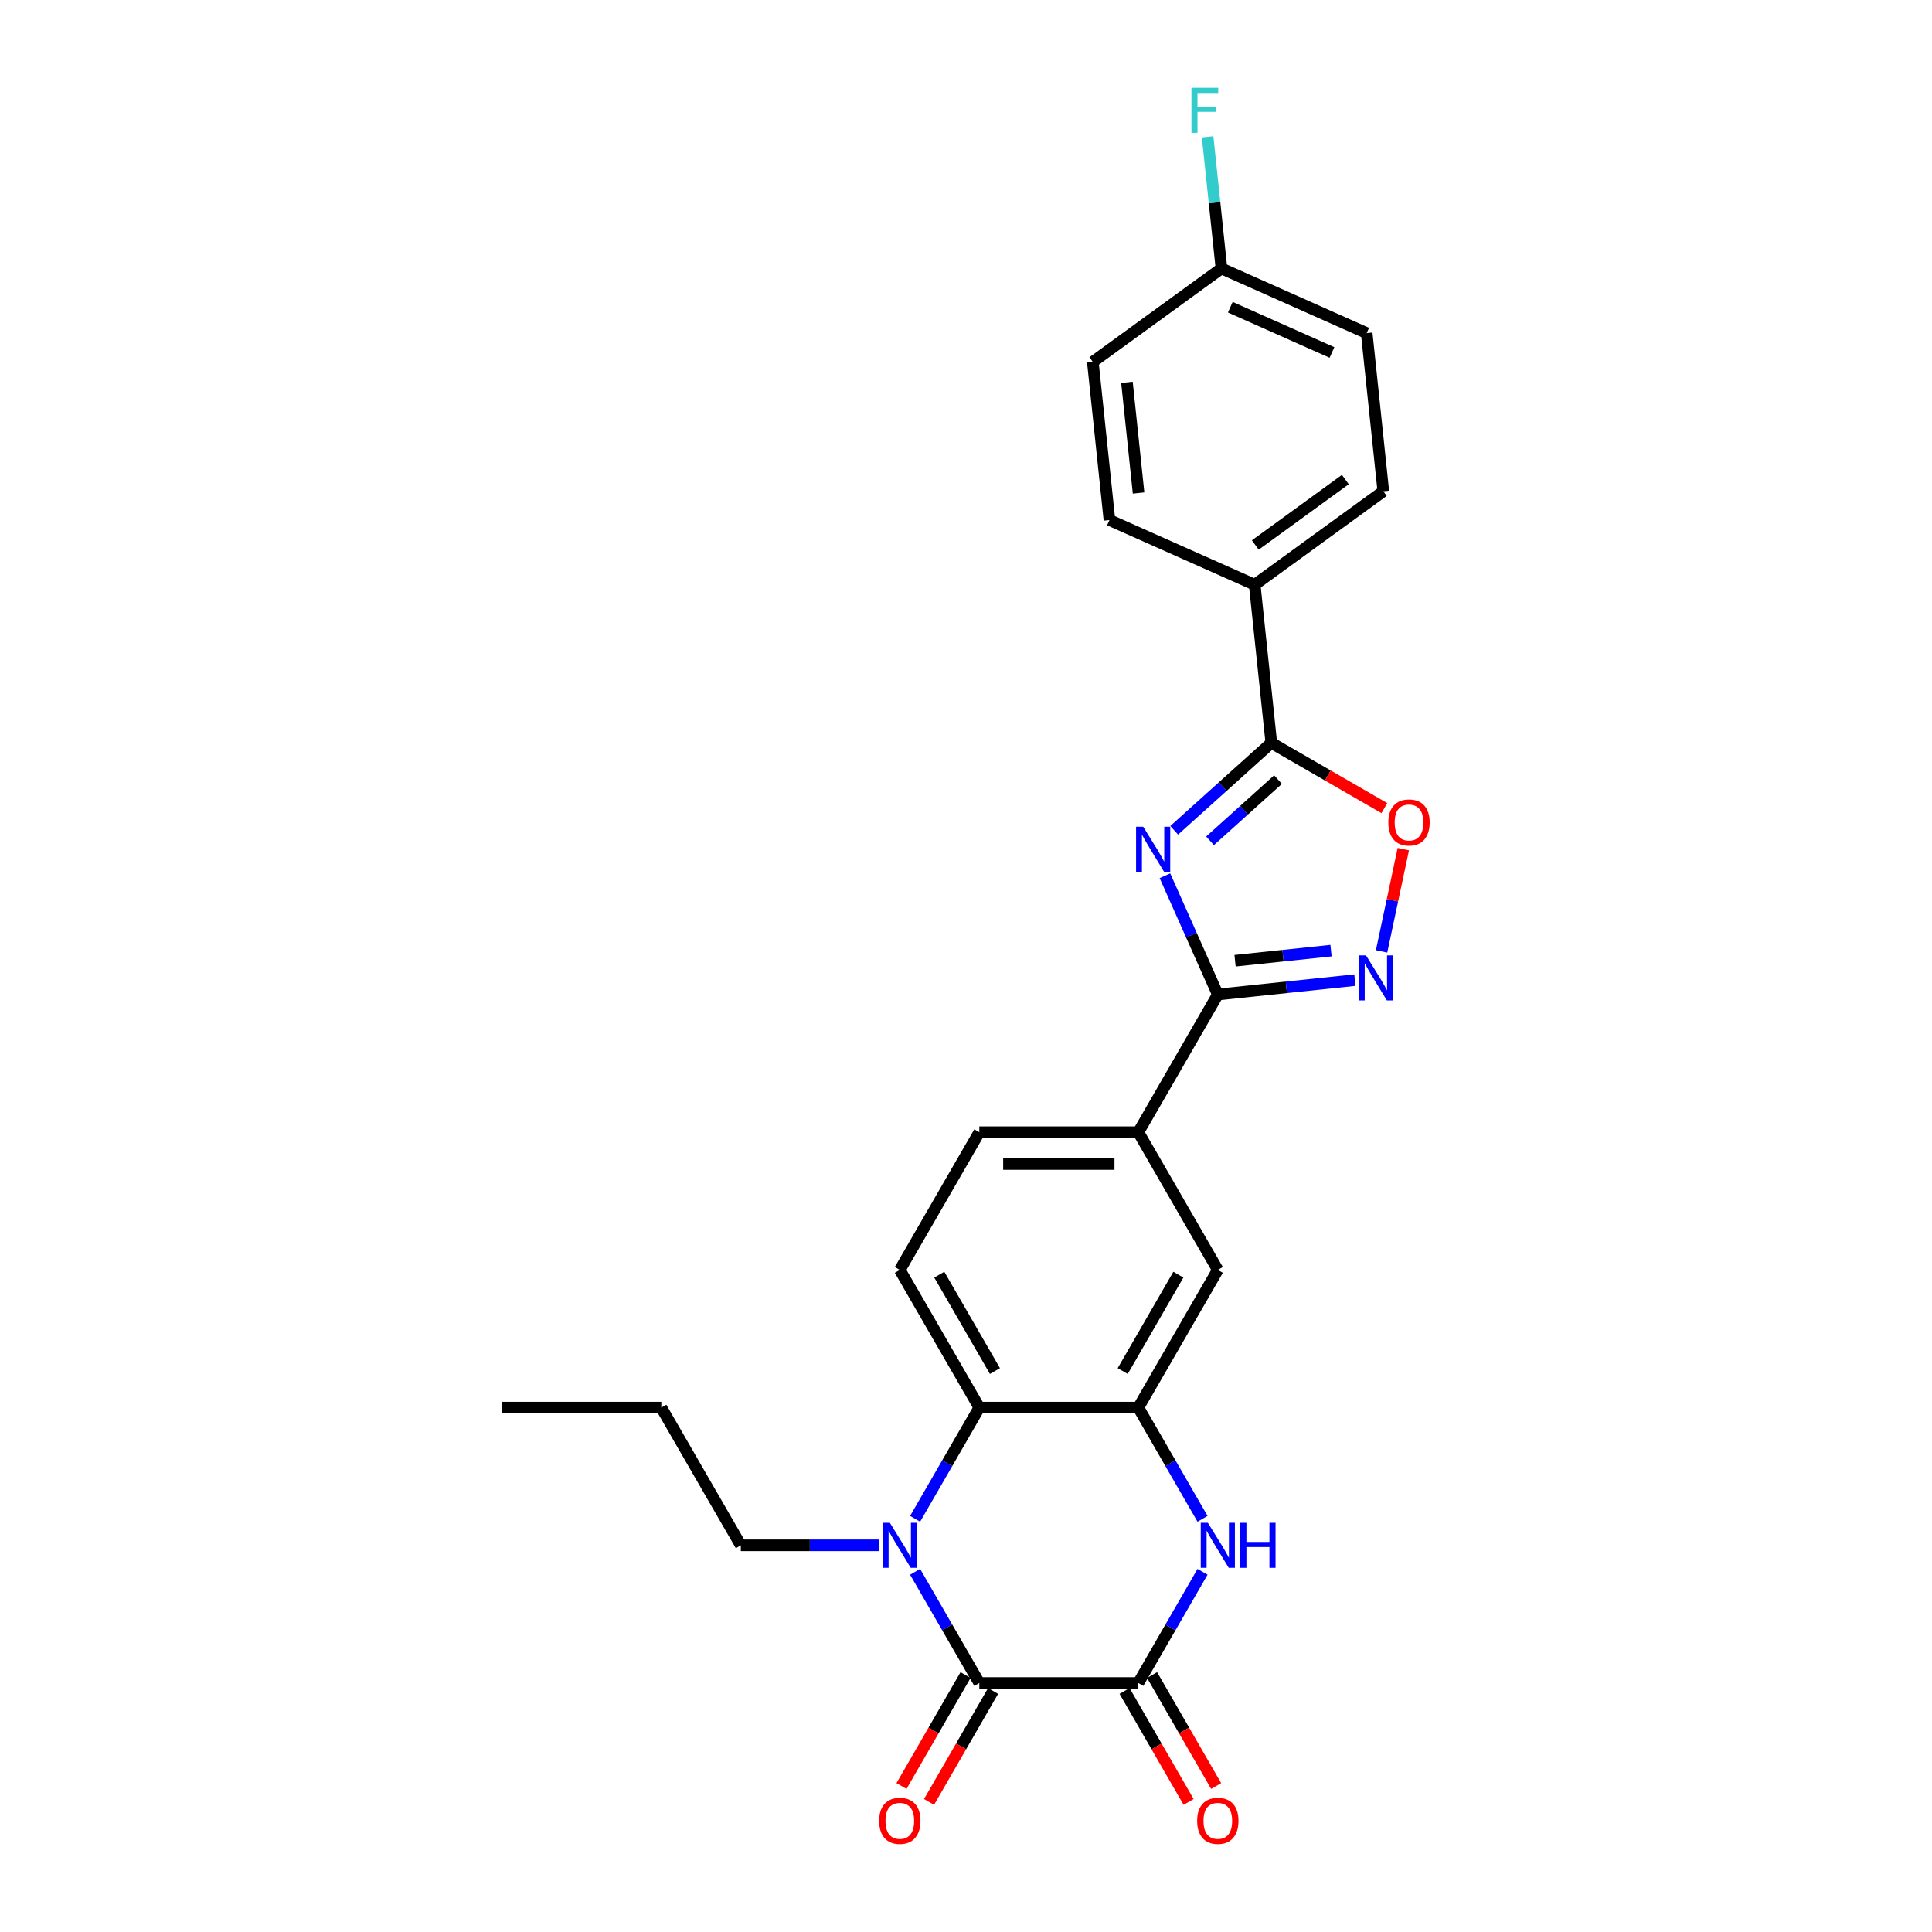 <?xml version='1.0' encoding='iso-8859-1'?>
<svg version='1.1' baseProfile='full'
              xmlns='http://www.w3.org/2000/svg'
                      xmlns:rdkit='http://www.rdkit.org/xml'
                      xmlns:xlink='http://www.w3.org/1999/xlink'
                  xml:space='preserve'
width='1000px' height='1000px' viewBox='0 0 1000 1000'>
<!-- END OF HEADER -->
<rect style='opacity:1.0;fill:#FFFFFF;stroke:none' width='1000' height='1000' x='0' y='0'> </rect>
<path class='bond-3' d='M 602.975,453.283 L 616.66,484.02' style='fill:none;fill-rule:evenodd;stroke:#0000FF;stroke-width:6px;stroke-linecap:butt;stroke-linejoin:miter;stroke-opacity:1' />
<path class='bond-3' d='M 616.66,484.02 L 630.345,514.757' style='fill:none;fill-rule:evenodd;stroke:#000000;stroke-width:6px;stroke-linecap:butt;stroke-linejoin:miter;stroke-opacity:1' />
<path class='bond-5' d='M 607.767,429.761 L 632.899,407.132' style='fill:none;fill-rule:evenodd;stroke:#0000FF;stroke-width:6px;stroke-linecap:butt;stroke-linejoin:miter;stroke-opacity:1' />
<path class='bond-5' d='M 632.899,407.132 L 658.031,384.503' style='fill:none;fill-rule:evenodd;stroke:#000000;stroke-width:6px;stroke-linecap:butt;stroke-linejoin:miter;stroke-opacity:1' />
<path class='bond-5' d='M 626.32,435.205 L 643.913,419.364' style='fill:none;fill-rule:evenodd;stroke:#0000FF;stroke-width:6px;stroke-linecap:butt;stroke-linejoin:miter;stroke-opacity:1' />
<path class='bond-5' d='M 643.913,419.364 L 661.505,403.524' style='fill:none;fill-rule:evenodd;stroke:#000000;stroke-width:6px;stroke-linecap:butt;stroke-linejoin:miter;stroke-opacity:1' />
<path class='bond-0' d='M 473.662,786.14 L 490.278,757.359' style='fill:none;fill-rule:evenodd;stroke:#0000FF;stroke-width:6px;stroke-linecap:butt;stroke-linejoin:miter;stroke-opacity:1' />
<path class='bond-0' d='M 490.278,757.359 L 506.895,728.577' style='fill:none;fill-rule:evenodd;stroke:#000000;stroke-width:6px;stroke-linecap:butt;stroke-linejoin:miter;stroke-opacity:1' />
<path class='bond-1' d='M 473.662,813.562 L 490.278,842.343' style='fill:none;fill-rule:evenodd;stroke:#0000FF;stroke-width:6px;stroke-linecap:butt;stroke-linejoin:miter;stroke-opacity:1' />
<path class='bond-1' d='M 490.278,842.343 L 506.895,871.124' style='fill:none;fill-rule:evenodd;stroke:#000000;stroke-width:6px;stroke-linecap:butt;stroke-linejoin:miter;stroke-opacity:1' />
<path class='bond-19' d='M 454.849,799.851 L 419.147,799.851' style='fill:none;fill-rule:evenodd;stroke:#0000FF;stroke-width:6px;stroke-linecap:butt;stroke-linejoin:miter;stroke-opacity:1' />
<path class='bond-19' d='M 419.147,799.851 L 383.446,799.851' style='fill:none;fill-rule:evenodd;stroke:#000000;stroke-width:6px;stroke-linecap:butt;stroke-linejoin:miter;stroke-opacity:1' />
<path class='bond-14' d='M 499.768,867.01 L 483.189,895.725' style='fill:none;fill-rule:evenodd;stroke:#000000;stroke-width:6px;stroke-linecap:butt;stroke-linejoin:miter;stroke-opacity:1' />
<path class='bond-14' d='M 483.189,895.725 L 466.61,924.44' style='fill:none;fill-rule:evenodd;stroke:#FF0000;stroke-width:6px;stroke-linecap:butt;stroke-linejoin:miter;stroke-opacity:1' />
<path class='bond-14' d='M 514.023,875.239 L 497.444,903.955' style='fill:none;fill-rule:evenodd;stroke:#000000;stroke-width:6px;stroke-linecap:butt;stroke-linejoin:miter;stroke-opacity:1' />
<path class='bond-14' d='M 497.444,903.955 L 480.865,932.67' style='fill:none;fill-rule:evenodd;stroke:#FF0000;stroke-width:6px;stroke-linecap:butt;stroke-linejoin:miter;stroke-opacity:1' />
<path class='bond-29' d='M 506.895,871.124 L 589.195,871.124' style='fill:none;fill-rule:evenodd;stroke:#000000;stroke-width:6px;stroke-linecap:butt;stroke-linejoin:miter;stroke-opacity:1' />
<path class='bond-2' d='M 589.195,871.124 L 605.812,842.343' style='fill:none;fill-rule:evenodd;stroke:#000000;stroke-width:6px;stroke-linecap:butt;stroke-linejoin:miter;stroke-opacity:1' />
<path class='bond-2' d='M 605.812,842.343 L 622.429,813.562' style='fill:none;fill-rule:evenodd;stroke:#0000FF;stroke-width:6px;stroke-linecap:butt;stroke-linejoin:miter;stroke-opacity:1' />
<path class='bond-15' d='M 582.068,875.239 L 598.646,903.955' style='fill:none;fill-rule:evenodd;stroke:#000000;stroke-width:6px;stroke-linecap:butt;stroke-linejoin:miter;stroke-opacity:1' />
<path class='bond-15' d='M 598.646,903.955 L 615.225,932.67' style='fill:none;fill-rule:evenodd;stroke:#FF0000;stroke-width:6px;stroke-linecap:butt;stroke-linejoin:miter;stroke-opacity:1' />
<path class='bond-15' d='M 596.322,867.01 L 612.901,895.725' style='fill:none;fill-rule:evenodd;stroke:#000000;stroke-width:6px;stroke-linecap:butt;stroke-linejoin:miter;stroke-opacity:1' />
<path class='bond-15' d='M 612.901,895.725 L 629.48,924.44' style='fill:none;fill-rule:evenodd;stroke:#FF0000;stroke-width:6px;stroke-linecap:butt;stroke-linejoin:miter;stroke-opacity:1' />
<path class='bond-6' d='M 630.345,514.757 L 665.821,511.028' style='fill:none;fill-rule:evenodd;stroke:#000000;stroke-width:6px;stroke-linecap:butt;stroke-linejoin:miter;stroke-opacity:1' />
<path class='bond-6' d='M 665.821,511.028 L 701.297,507.299' style='fill:none;fill-rule:evenodd;stroke:#0000FF;stroke-width:6px;stroke-linecap:butt;stroke-linejoin:miter;stroke-opacity:1' />
<path class='bond-6' d='M 639.267,497.268 L 664.1,494.658' style='fill:none;fill-rule:evenodd;stroke:#000000;stroke-width:6px;stroke-linecap:butt;stroke-linejoin:miter;stroke-opacity:1' />
<path class='bond-6' d='M 664.1,494.658 L 688.934,492.048' style='fill:none;fill-rule:evenodd;stroke:#0000FF;stroke-width:6px;stroke-linecap:butt;stroke-linejoin:miter;stroke-opacity:1' />
<path class='bond-10' d='M 630.345,514.757 L 589.195,586.03' style='fill:none;fill-rule:evenodd;stroke:#000000;stroke-width:6px;stroke-linecap:butt;stroke-linejoin:miter;stroke-opacity:1' />
<path class='bond-4' d='M 622.429,786.14 L 605.812,757.359' style='fill:none;fill-rule:evenodd;stroke:#0000FF;stroke-width:6px;stroke-linecap:butt;stroke-linejoin:miter;stroke-opacity:1' />
<path class='bond-4' d='M 605.812,757.359 L 589.195,728.577' style='fill:none;fill-rule:evenodd;stroke:#000000;stroke-width:6px;stroke-linecap:butt;stroke-linejoin:miter;stroke-opacity:1' />
<path class='bond-9' d='M 658.031,384.503 L 687.29,401.396' style='fill:none;fill-rule:evenodd;stroke:#000000;stroke-width:6px;stroke-linecap:butt;stroke-linejoin:miter;stroke-opacity:1' />
<path class='bond-9' d='M 687.29,401.396 L 716.548,418.288' style='fill:none;fill-rule:evenodd;stroke:#FF0000;stroke-width:6px;stroke-linecap:butt;stroke-linejoin:miter;stroke-opacity:1' />
<path class='bond-13' d='M 658.031,384.503 L 649.428,302.654' style='fill:none;fill-rule:evenodd;stroke:#000000;stroke-width:6px;stroke-linecap:butt;stroke-linejoin:miter;stroke-opacity:1' />
<path class='bond-26' d='M 715.108,492.443 L 720.734,465.975' style='fill:none;fill-rule:evenodd;stroke:#0000FF;stroke-width:6px;stroke-linecap:butt;stroke-linejoin:miter;stroke-opacity:1' />
<path class='bond-26' d='M 720.734,465.975 L 726.36,439.507' style='fill:none;fill-rule:evenodd;stroke:#FF0000;stroke-width:6px;stroke-linecap:butt;stroke-linejoin:miter;stroke-opacity:1' />
<path class='bond-7' d='M 589.195,728.577 L 630.345,657.304' style='fill:none;fill-rule:evenodd;stroke:#000000;stroke-width:6px;stroke-linecap:butt;stroke-linejoin:miter;stroke-opacity:1' />
<path class='bond-7' d='M 581.113,709.656 L 609.918,659.765' style='fill:none;fill-rule:evenodd;stroke:#000000;stroke-width:6px;stroke-linecap:butt;stroke-linejoin:miter;stroke-opacity:1' />
<path class='bond-28' d='M 589.195,728.577 L 506.895,728.577' style='fill:none;fill-rule:evenodd;stroke:#000000;stroke-width:6px;stroke-linecap:butt;stroke-linejoin:miter;stroke-opacity:1' />
<path class='bond-8' d='M 506.895,728.577 L 465.746,657.304' style='fill:none;fill-rule:evenodd;stroke:#000000;stroke-width:6px;stroke-linecap:butt;stroke-linejoin:miter;stroke-opacity:1' />
<path class='bond-8' d='M 514.978,709.656 L 486.173,659.765' style='fill:none;fill-rule:evenodd;stroke:#000000;stroke-width:6px;stroke-linecap:butt;stroke-linejoin:miter;stroke-opacity:1' />
<path class='bond-11' d='M 589.195,586.03 L 630.345,657.304' style='fill:none;fill-rule:evenodd;stroke:#000000;stroke-width:6px;stroke-linecap:butt;stroke-linejoin:miter;stroke-opacity:1' />
<path class='bond-16' d='M 589.195,586.03 L 506.895,586.03' style='fill:none;fill-rule:evenodd;stroke:#000000;stroke-width:6px;stroke-linecap:butt;stroke-linejoin:miter;stroke-opacity:1' />
<path class='bond-16' d='M 576.85,602.49 L 519.24,602.49' style='fill:none;fill-rule:evenodd;stroke:#000000;stroke-width:6px;stroke-linecap:butt;stroke-linejoin:miter;stroke-opacity:1' />
<path class='bond-12' d='M 465.746,657.304 L 506.895,586.03' style='fill:none;fill-rule:evenodd;stroke:#000000;stroke-width:6px;stroke-linecap:butt;stroke-linejoin:miter;stroke-opacity:1' />
<path class='bond-17' d='M 649.428,302.654 L 716.01,254.28' style='fill:none;fill-rule:evenodd;stroke:#000000;stroke-width:6px;stroke-linecap:butt;stroke-linejoin:miter;stroke-opacity:1' />
<path class='bond-17' d='M 649.741,282.082 L 696.348,248.22' style='fill:none;fill-rule:evenodd;stroke:#000000;stroke-width:6px;stroke-linecap:butt;stroke-linejoin:miter;stroke-opacity:1' />
<path class='bond-18' d='M 649.428,302.654 L 574.244,269.18' style='fill:none;fill-rule:evenodd;stroke:#000000;stroke-width:6px;stroke-linecap:butt;stroke-linejoin:miter;stroke-opacity:1' />
<path class='bond-22' d='M 716.01,254.28 L 707.407,172.431' style='fill:none;fill-rule:evenodd;stroke:#000000;stroke-width:6px;stroke-linecap:butt;stroke-linejoin:miter;stroke-opacity:1' />
<path class='bond-21' d='M 574.244,269.18 L 565.641,187.331' style='fill:none;fill-rule:evenodd;stroke:#000000;stroke-width:6px;stroke-linecap:butt;stroke-linejoin:miter;stroke-opacity:1' />
<path class='bond-21' d='M 589.323,255.182 L 583.301,197.888' style='fill:none;fill-rule:evenodd;stroke:#000000;stroke-width:6px;stroke-linecap:butt;stroke-linejoin:miter;stroke-opacity:1' />
<path class='bond-24' d='M 383.446,799.851 L 342.296,728.577' style='fill:none;fill-rule:evenodd;stroke:#000000;stroke-width:6px;stroke-linecap:butt;stroke-linejoin:miter;stroke-opacity:1' />
<path class='bond-20' d='M 632.223,138.957 L 565.641,187.331' style='fill:none;fill-rule:evenodd;stroke:#000000;stroke-width:6px;stroke-linecap:butt;stroke-linejoin:miter;stroke-opacity:1' />
<path class='bond-23' d='M 632.223,138.957 L 628.642,104.888' style='fill:none;fill-rule:evenodd;stroke:#000000;stroke-width:6px;stroke-linecap:butt;stroke-linejoin:miter;stroke-opacity:1' />
<path class='bond-23' d='M 628.642,104.888 L 625.061,70.819' style='fill:none;fill-rule:evenodd;stroke:#33CCCC;stroke-width:6px;stroke-linecap:butt;stroke-linejoin:miter;stroke-opacity:1' />
<path class='bond-27' d='M 632.223,138.957 L 707.407,172.431' style='fill:none;fill-rule:evenodd;stroke:#000000;stroke-width:6px;stroke-linecap:butt;stroke-linejoin:miter;stroke-opacity:1' />
<path class='bond-27' d='M 636.806,159.015 L 689.435,182.447' style='fill:none;fill-rule:evenodd;stroke:#000000;stroke-width:6px;stroke-linecap:butt;stroke-linejoin:miter;stroke-opacity:1' />
<path class='bond-25' d='M 342.296,728.577 L 259.997,728.577' style='fill:none;fill-rule:evenodd;stroke:#000000;stroke-width:6px;stroke-linecap:butt;stroke-linejoin:miter;stroke-opacity:1' />
<path  class='atom-0' d='M 591.719 427.919
L 599.356 440.264
Q 600.113 441.482, 601.331 443.687
Q 602.549 445.893, 602.615 446.025
L 602.615 427.919
L 605.709 427.919
L 605.709 451.226
L 602.516 451.226
L 594.319 437.729
Q 593.364 436.149, 592.344 434.338
Q 591.356 432.528, 591.06 431.968
L 591.06 451.226
L 588.031 451.226
L 588.031 427.919
L 591.719 427.919
' fill='#0000FF'/>
<path  class='atom-1' d='M 460.594 788.197
L 468.231 800.542
Q 468.988 801.76, 470.206 803.966
Q 471.424 806.172, 471.49 806.303
L 471.49 788.197
L 474.585 788.197
L 474.585 811.505
L 471.391 811.505
L 463.194 798.007
Q 462.24 796.427, 461.219 794.617
Q 460.231 792.806, 459.935 792.246
L 459.935 811.505
L 456.907 811.505
L 456.907 788.197
L 460.594 788.197
' fill='#0000FF'/>
<path  class='atom-5' d='M 625.193 788.197
L 632.83 800.542
Q 633.587 801.76, 634.805 803.966
Q 636.023 806.172, 636.089 806.303
L 636.089 788.197
L 639.184 788.197
L 639.184 811.505
L 635.99 811.505
L 627.793 798.007
Q 626.839 796.427, 625.818 794.617
Q 624.831 792.806, 624.534 792.246
L 624.534 811.505
L 621.506 811.505
L 621.506 788.197
L 625.193 788.197
' fill='#0000FF'/>
<path  class='atom-5' d='M 641.982 788.197
L 645.142 788.197
L 645.142 798.106
L 657.059 798.106
L 657.059 788.197
L 660.219 788.197
L 660.219 811.505
L 657.059 811.505
L 657.059 800.74
L 645.142 800.74
L 645.142 811.505
L 641.982 811.505
L 641.982 788.197
' fill='#0000FF'/>
<path  class='atom-7' d='M 707.042 494.501
L 714.679 506.845
Q 715.436 508.063, 716.654 510.269
Q 717.872 512.475, 717.938 512.606
L 717.938 494.501
L 721.032 494.501
L 721.032 517.808
L 717.839 517.808
L 709.642 504.311
Q 708.688 502.73, 707.667 500.92
Q 706.679 499.109, 706.383 498.55
L 706.383 517.808
L 703.354 517.808
L 703.354 494.501
L 707.042 494.501
' fill='#0000FF'/>
<path  class='atom-10' d='M 718.606 425.719
Q 718.606 420.122, 721.371 416.995
Q 724.136 413.868, 729.305 413.868
Q 734.473 413.868, 737.238 416.995
Q 740.003 420.122, 740.003 425.719
Q 740.003 431.381, 737.205 434.607
Q 734.407 437.8, 729.305 437.8
Q 724.169 437.8, 721.371 434.607
Q 718.606 431.414, 718.606 425.719
M 729.305 435.167
Q 732.86 435.167, 734.769 432.797
Q 736.711 430.393, 736.711 425.719
Q 736.711 421.143, 734.769 418.839
Q 732.86 416.501, 729.305 416.501
Q 725.749 416.501, 723.807 418.806
Q 721.898 421.11, 721.898 425.719
Q 721.898 430.426, 723.807 432.797
Q 725.749 435.167, 729.305 435.167
' fill='#FF0000'/>
<path  class='atom-15' d='M 455.047 942.464
Q 455.047 936.868, 457.812 933.74
Q 460.577 930.613, 465.746 930.613
Q 470.914 930.613, 473.679 933.74
Q 476.444 936.868, 476.444 942.464
Q 476.444 948.126, 473.646 951.352
Q 470.848 954.545, 465.746 954.545
Q 460.61 954.545, 457.812 951.352
Q 455.047 948.159, 455.047 942.464
M 465.746 951.912
Q 469.301 951.912, 471.21 949.542
Q 473.152 947.138, 473.152 942.464
Q 473.152 937.888, 471.21 935.584
Q 469.301 933.246, 465.746 933.246
Q 462.19 933.246, 460.248 935.551
Q 458.339 937.855, 458.339 942.464
Q 458.339 947.171, 460.248 949.542
Q 462.19 951.912, 465.746 951.912
' fill='#FF0000'/>
<path  class='atom-16' d='M 619.646 942.464
Q 619.646 936.868, 622.411 933.74
Q 625.176 930.613, 630.345 930.613
Q 635.513 930.613, 638.278 933.74
Q 641.044 936.868, 641.044 942.464
Q 641.044 948.126, 638.245 951.352
Q 635.447 954.545, 630.345 954.545
Q 625.209 954.545, 622.411 951.352
Q 619.646 948.159, 619.646 942.464
M 630.345 951.912
Q 633.9 951.912, 635.809 949.542
Q 637.752 947.138, 637.752 942.464
Q 637.752 937.888, 635.809 935.584
Q 633.9 933.246, 630.345 933.246
Q 626.789 933.246, 624.847 935.551
Q 622.938 937.855, 622.938 942.464
Q 622.938 947.171, 624.847 949.542
Q 626.789 951.912, 630.345 951.912
' fill='#FF0000'/>
<path  class='atom-24' d='M 616.691 45.455
L 630.55 45.455
L 630.55 48.121
L 619.818 48.121
L 619.818 55.199
L 629.365 55.199
L 629.365 57.898
L 619.818 57.898
L 619.818 68.762
L 616.691 68.762
L 616.691 45.455
' fill='#33CCCC'/>
</svg>
